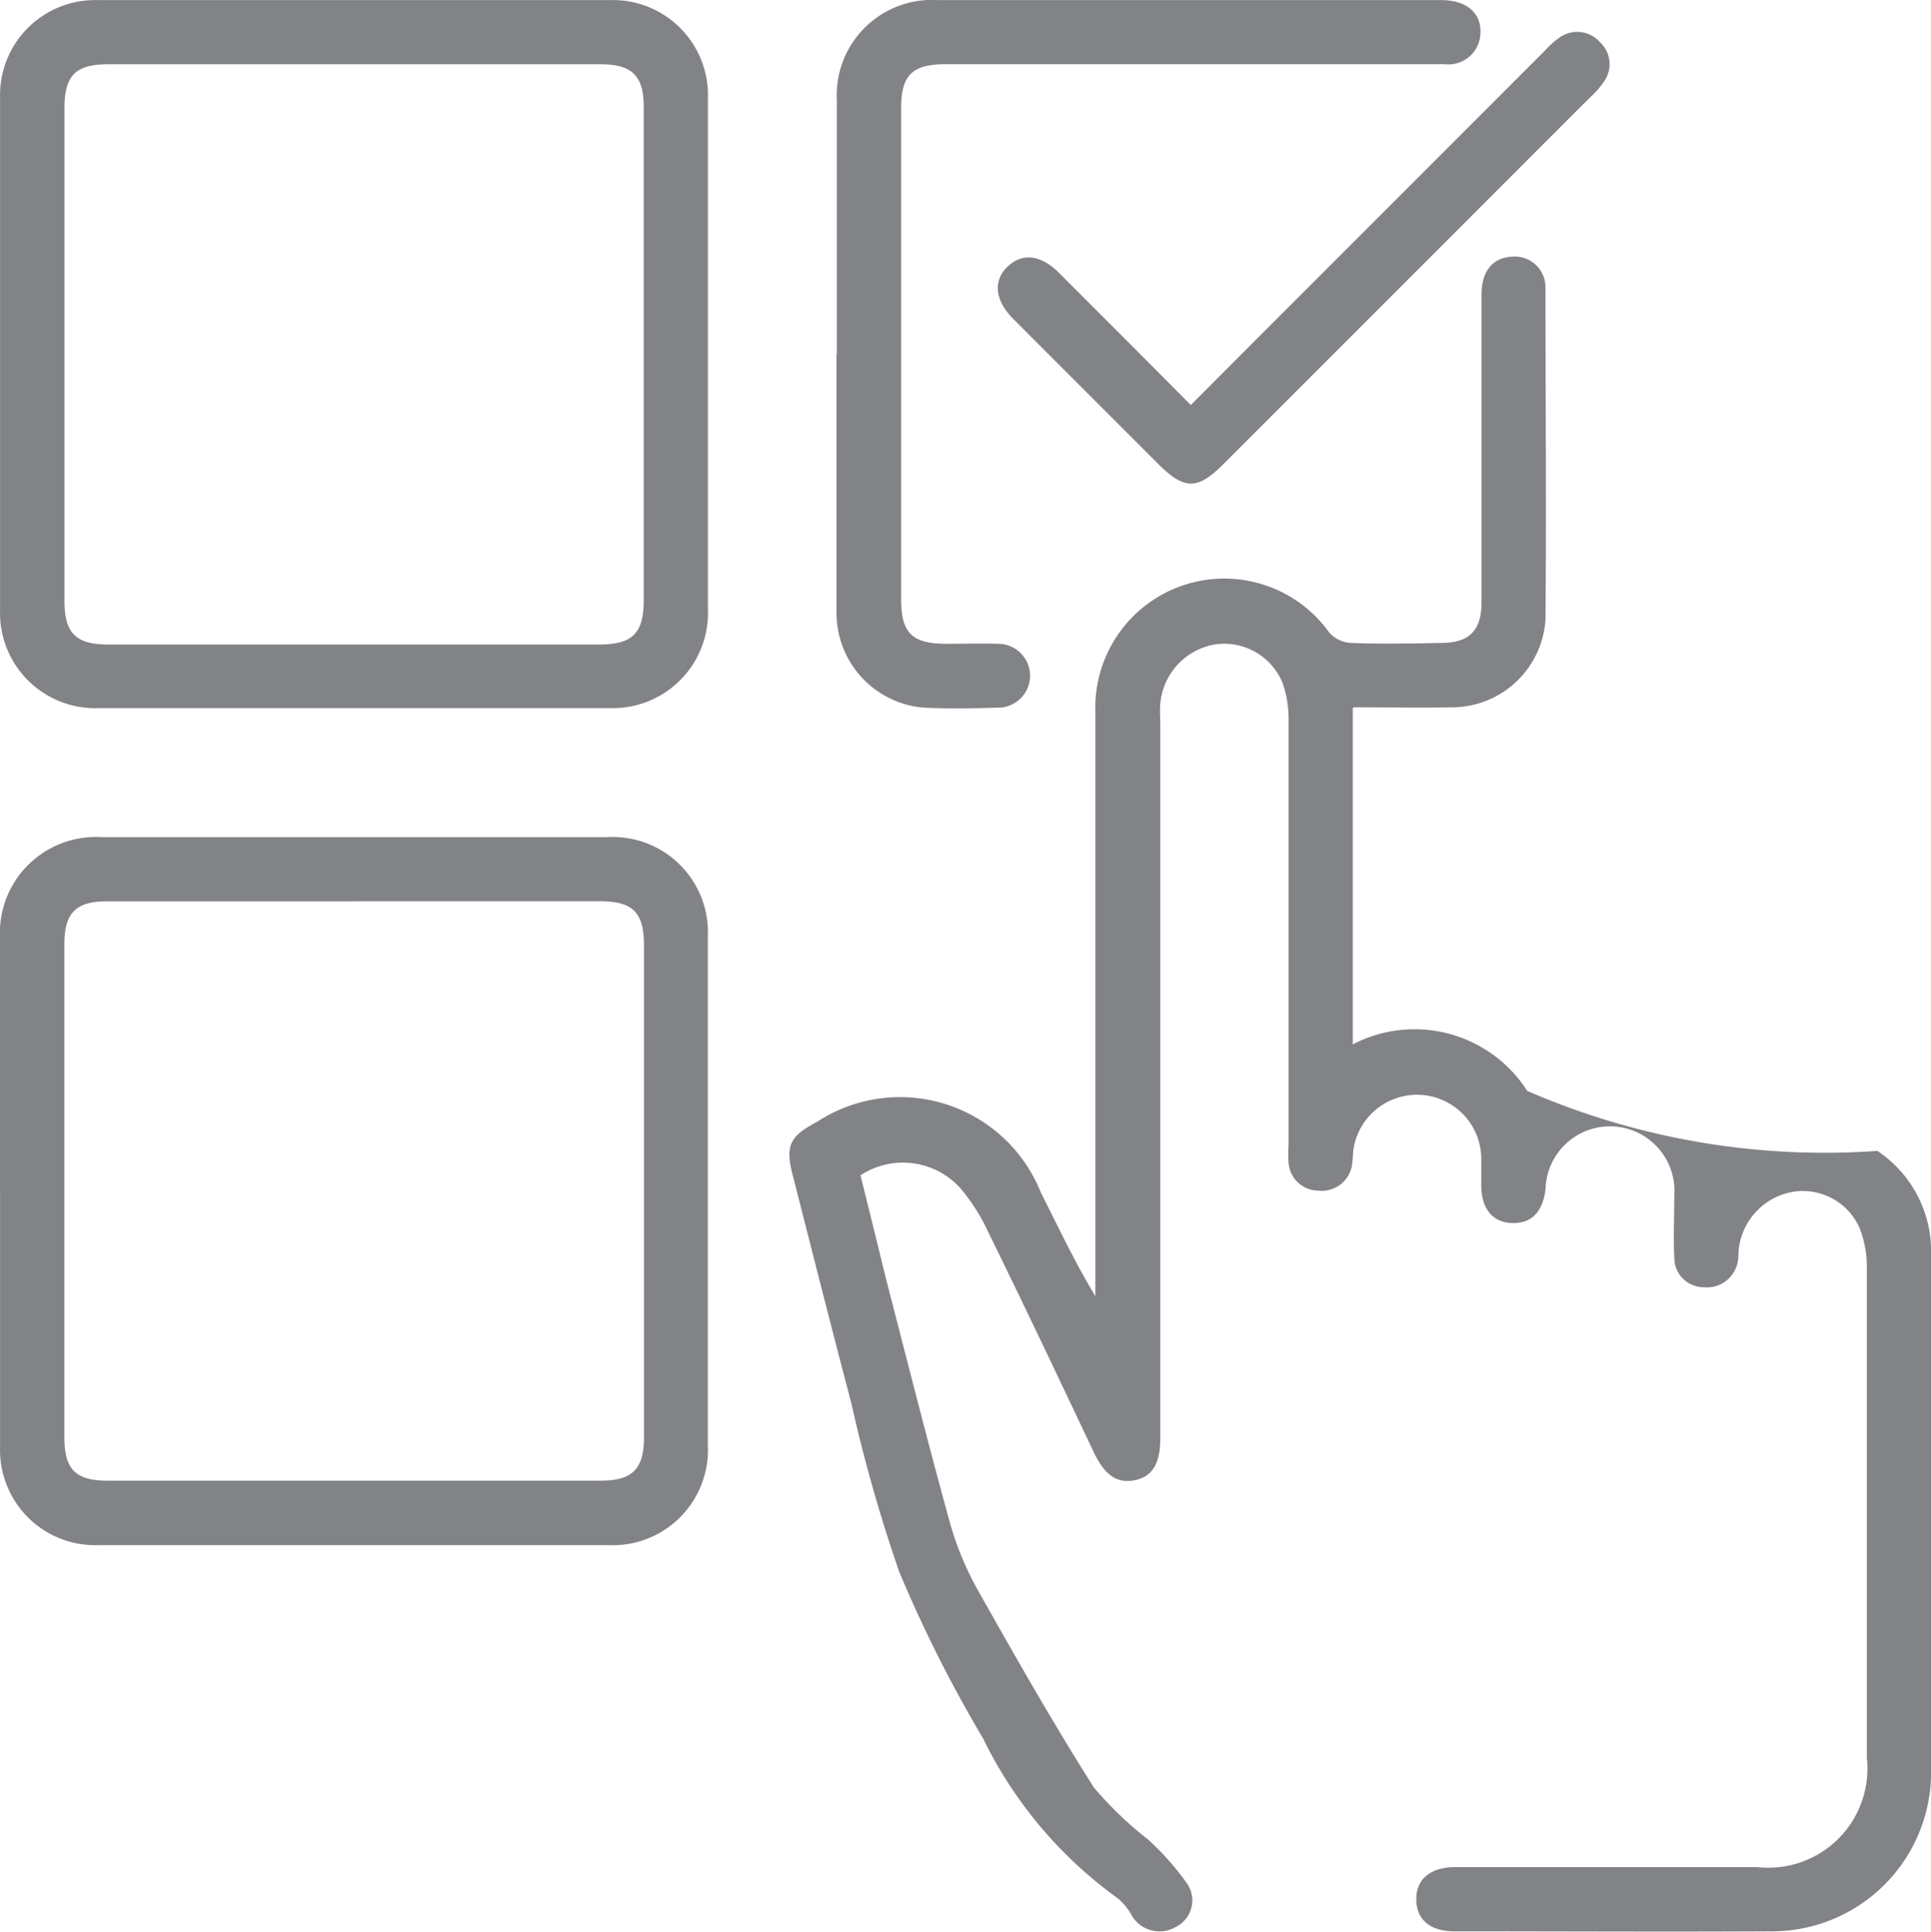 <svg xmlns="http://www.w3.org/2000/svg" width="22.138" height="22.146" viewBox="0 0 22.138 22.146">
  <g id="Group_4" data-name="Group 4" transform="translate(-624.76 -167.457)">
    <path id="Path_29" data-name="Path 29" d="M590.1,152.773v3.855a1.534,1.534,0,0,1,2,.533,8.547,8.547,0,0,0,4.014.688,1.382,1.382,0,0,1,.616,1.177q0,2.986,0,5.974a1.825,1.825,0,0,1-1.8,1.795c-1.222.007-2.444,0-3.667,0-.276,0-.432-.134-.435-.364s.157-.372.45-.372q1.73,0,3.459,0a1.136,1.136,0,0,0,1.256-1.256q0-2.814,0-5.628a1.2,1.2,0,0,0-.084-.445.713.713,0,0,0-.73-.417.754.754,0,0,0-.649.628c-.01.053-.006.108-.014.161a.359.359,0,0,1-.392.31.338.338,0,0,1-.338-.341c-.012-.238,0-.477,0-.715a.739.739,0,1,0-1.476-.072c-.03.265-.163.4-.385.392s-.348-.162-.352-.424c0-.108,0-.216,0-.323a.737.737,0,0,0-1.469-.071,1.39,1.39,0,0,1-.014.16.351.351,0,0,1-.389.286.343.343,0,0,1-.337-.319,1.425,1.425,0,0,1,0-.207q0-2.433,0-4.867a1.247,1.247,0,0,0-.069-.426.723.723,0,0,0-.759-.444.755.755,0,0,0-.643.685c-.007.076,0,.154,0,.231v8.188c0,.29-.092.439-.293.479s-.341-.054-.468-.318c-.4-.844-.8-1.69-1.214-2.532a2.218,2.218,0,0,0-.262-.43.886.886,0,0,0-1.2-.215c.1.4.2.809.3,1.215.24.927.474,1.857.729,2.78a3.534,3.534,0,0,0,.329.782c.425.754.853,1.508,1.317,2.239a4.16,4.16,0,0,0,.625.6,3.15,3.15,0,0,1,.45.511.341.341,0,0,1-.142.493.369.369,0,0,1-.5-.139.685.685,0,0,0-.158-.193,4.9,4.9,0,0,1-1.544-1.832,15.357,15.357,0,0,1-.961-1.909,17.754,17.754,0,0,1-.552-1.943c-.229-.867-.448-1.737-.67-2.606-.087-.335-.036-.446.277-.61a1.739,1.739,0,0,1,2.569.812c.2.393.386.794.624,1.185v-6.7a1.479,1.479,0,0,1,2.682-.906.364.364,0,0,0,.243.118c.345.013.691.007,1.037,0,.324,0,.464-.14.465-.464,0-1.177,0-2.353,0-3.529,0-.266.125-.42.342-.434a.352.352,0,0,1,.391.359c0,1.268.012,2.537,0,3.806a1.076,1.076,0,0,1-1.052,1c-.376.006-.751,0-1.145,0" transform="translate(50.169 22.801)" fill="#818386"/>
    <path id="Path_30" data-name="Path 30" d="M582.707,148.707c0,.976,0,1.952,0,2.928a1.092,1.092,0,0,1-1.127,1.138q-2.928,0-5.856,0a1.091,1.091,0,0,1-1.132-1.133q0-2.928,0-5.857a1.09,1.09,0,0,1,1.115-1.126q2.94,0,5.879,0a1.09,1.09,0,0,1,1.121,1.121c0,.976,0,1.952,0,2.929m-.736.008q0-1.419,0-2.837c0-.352-.135-.485-.491-.485q-2.824,0-5.65,0c-.372,0-.5.128-.5.5v5.651c0,.369.13.5.5.5h5.627c.386,0,.513-.126.514-.508q0-1.407,0-2.814" transform="translate(50.169 22.801)" fill="#818386"/>
    <path id="Path_31" data-name="Path 31" d="M574.591,158.311q0-1.454,0-2.906a1.1,1.1,0,0,1,1.158-1.153h5.81a1.092,1.092,0,0,1,1.147,1.14q0,2.918,0,5.835a1.092,1.092,0,0,1-1.146,1.141q-2.916,0-5.833,0a1.091,1.091,0,0,1-1.135-1.129q0-1.464,0-2.928m4.058-3.323q-1.418,0-2.836,0c-.353,0-.485.134-.485.491q0,2.824,0,5.65c0,.372.128.5.495.5h5.65c.367,0,.5-.131.5-.5q0-2.814,0-5.628c0-.387-.124-.513-.508-.514q-1.405,0-2.813,0" transform="translate(50.169 22.801)" fill="#818386"/>
    <path id="Path_32" data-name="Path 32" d="M584.185,148.715q0-1.453,0-2.906a1.093,1.093,0,0,1,1.159-1.152h5.764c.31,0,.482.159.453.414a.367.367,0,0,1-.407.321c-.761,0-1.522,0-2.283,0q-1.717,0-3.435,0c-.388,0-.514.124-.514.507q0,2.814,0,5.628c0,.384.125.508.512.509.2,0,.4-.005.6,0a.366.366,0,0,1,0,.732c-.284.008-.569.013-.853,0a1.09,1.09,0,0,1-1-1.079c0-.992,0-1.983,0-2.975" transform="translate(50.169 22.801)" fill="#818386"/>
    <path id="Path_33" data-name="Path 33" d="M588.242,149.3c.425-.426.825-.828,1.227-1.229l2.834-2.835a.98.98,0,0,1,.171-.152.347.347,0,0,1,.461.057.342.342,0,0,1,.05.443,1.028,1.028,0,0,1-.166.19l-4.2,4.2c-.3.3-.448.3-.75,0q-.831-.83-1.661-1.662c-.212-.212-.235-.438-.065-.6s.381-.134.586.069c.5.5,1,1,1.515,1.519" transform="translate(50.169 22.801)" fill="#818386"/>
  </g>
</svg>
